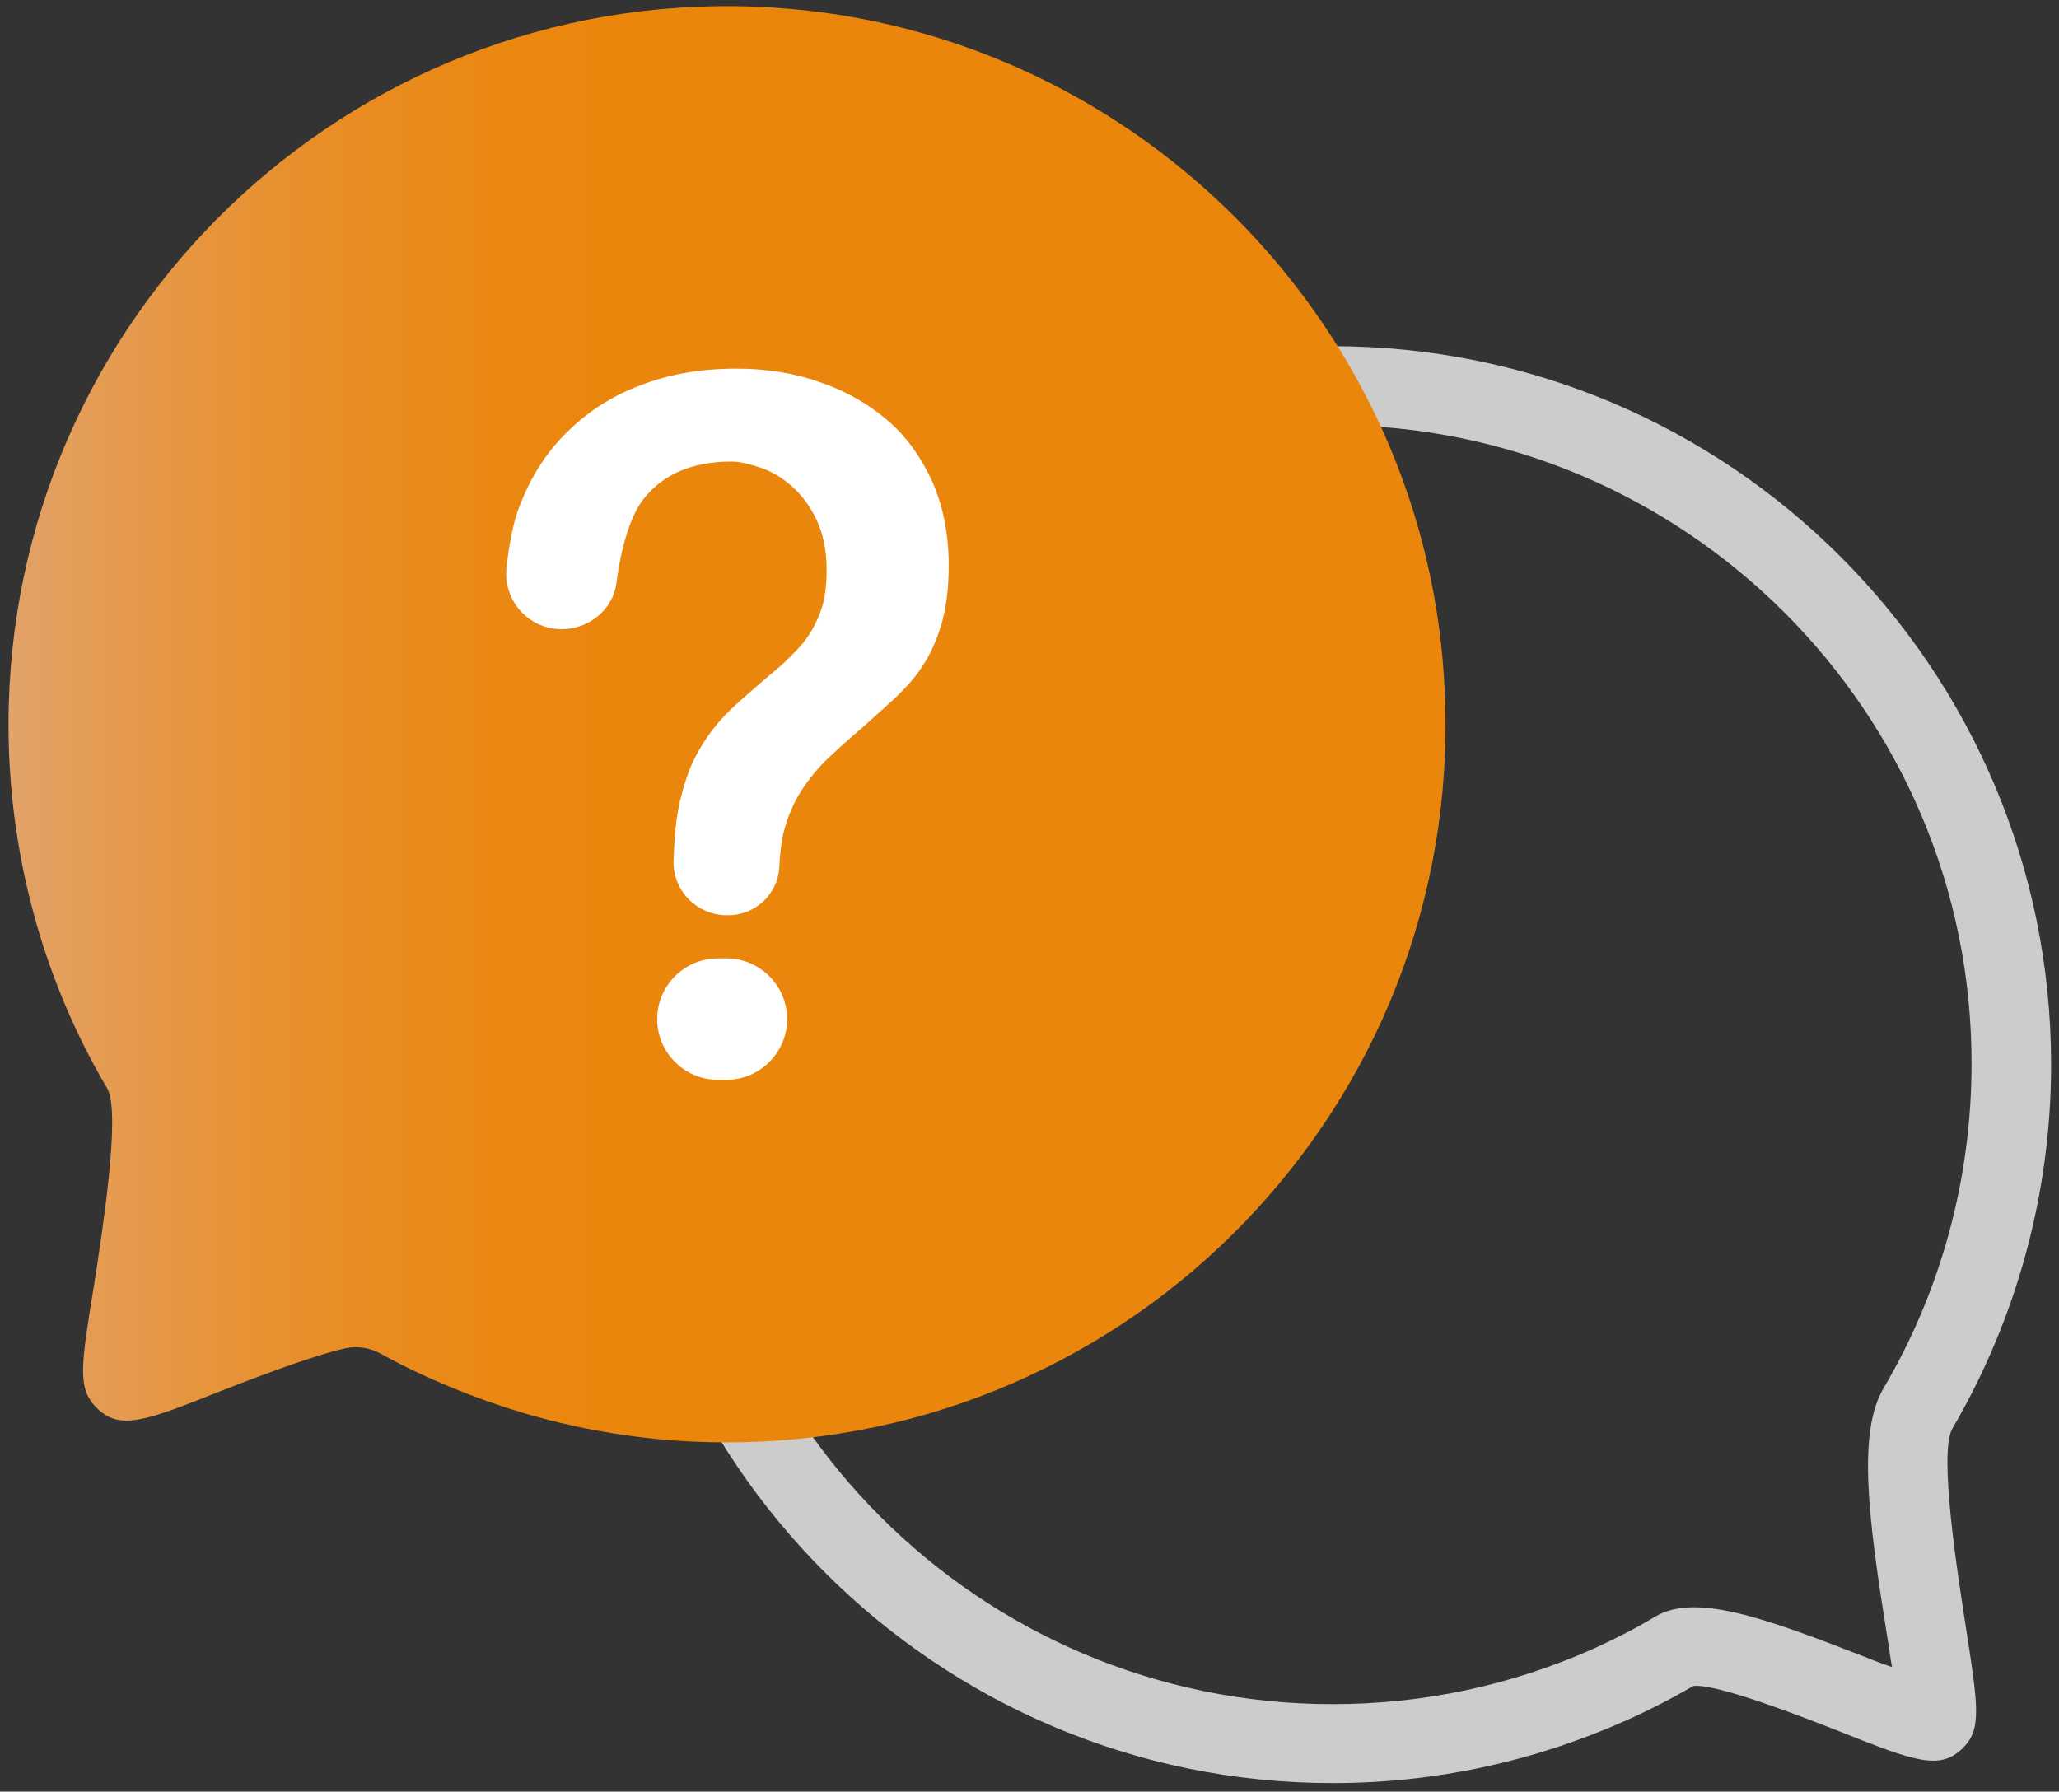 <?xml version="1.0" encoding="utf-8"?>
<!-- Generator: Adobe Illustrator 22.0.0, SVG Export Plug-In . SVG Version: 6.00 Build 0)  -->
<svg version="1.1" id="Ebene_1" xmlns="http://www.w3.org/2000/svg" xmlns:xlink="http://www.w3.org/1999/xlink" x="0px" y="0px"
	 width="339px" height="295px" viewBox="0 0 339 295" style="enable-background:new 0 0 339 295;" xml:space="preserve">
<rect x="0" y="0" width="339" height="295" fill="#333333" stroke="none"/>
<style type="text/css">
	.st0{display:none;fill:url(#SVGID_1_);}
	.st1{display:none;fill:url(#SVGID_2_);}
	.st2{fill:#CCCCCC;}
	.st3{fill:url(#SVGID_3_);}
	.st4{fill:#FFFFFF;}
</style>
<linearGradient id="SVGID_1_" gradientUnits="userSpaceOnUse" x1="96.767" y1="52.705" x2="246.609" y2="139.216" gradientTransform="matrix(1 0 0 -1 0 287.89)">
	<stop  offset="0" style="stop-color:#E2A269"/>
	<stop  offset="3.003276e-02" style="stop-color:#E39F5E"/>
	<stop  offset="0.139" style="stop-color:#E7943B"/>
	<stop  offset="0.242" style="stop-color:#E98C22"/>
	<stop  offset="0.336" style="stop-color:#EA8812"/>
	<stop  offset="0.411" style="stop-color:#EB860D"/>
</linearGradient>
<path class="st0" d="M139.1,63.7c0.6-2.6,4.5-3.9,7.8-4.7c10.5-2.7,19.5-2.1,20.6-2.2c4.1,0,18-0.2,25,2.9c1.1,0.2,3.3,0.8,4.2,2.6
	c1,2.1-0.3,4.5-1.1,6.1c-2.4,4.5-5,9.7-8.3,16.2c0,0-2.6,5.1-13,24.6c0.1,3.2,0.3,7.7,0.4,11.3c4.2,113.3,9.3,212.6,9.3,212.7
	c-6.9,3.7-12.2,4.1-15.8,3.9c-2.4-0.1-4.4-0.4-5.9-0.7c-2.6-0.5-8.3-2.6-8.8-2.9c0-2.4-0.1-3.2-0.1-3.2s0,3.2,0.1,3.2
	c0.4,0,7.8-215.2,8.1-223.9l-20.9-39.4C140.7,70.3,138.5,66.2,139.1,63.7z"/>
<linearGradient id="SVGID_2_" gradientUnits="userSpaceOnUse" x1="95.567" y1="56.405" x2="245.409" y2="142.916" gradientTransform="matrix(1 0 0 -1 0 287.89)">
	<stop  offset="0" style="stop-color:#E2A269"/>
	<stop  offset="3.003276e-02" style="stop-color:#E39F5E"/>
	<stop  offset="0.139" style="stop-color:#E7943B"/>
	<stop  offset="0.242" style="stop-color:#E98C22"/>
	<stop  offset="0.336" style="stop-color:#EA8812"/>
	<stop  offset="0.411" style="stop-color:#EB860D"/>
</linearGradient>
<path class="st1" d="M137.9,60c0.6-2.6,4.5-3.9,7.8-4.7c10.5-2.7,19.5-2.1,20.6-2.2c4.1,0,18-0.2,25,2.9c1.1,0.2,3.3,0.8,4.2,2.6
	c1,2.1-0.3,4.5-1.1,6.1c-2.4,4.5-5,9.7-8.3,16.2c0,0-2.6,5.1-13,24.6c0.1,3.2,0.3,7.7,0.4,11.3c4.2,113.3,9.3,212.6,9.3,212.7
	c-6.9,3.7-12.2,4.1-15.8,3.9c-2.4-0.1-4.4-0.4-5.9-0.7c-2.6-0.5-8.3-2.6-8.8-2.9c0-2.4-0.1-3.2-0.1-3.2s0,3.2,0.1,3.2
	c0.4,0,7.8-215.2,8.1-223.9l-20.9-39.4C139.5,66.6,137.3,62.5,137.9,60z"/>
<g>
	<path class="st2" d="M219.4,293.6c-65.2,0-118.3-53.1-118.3-118.3S154.1,57,219.4,57s118.3,53,118.3,118.3c0,21.2-5.7,41.9-16.3,60
		c-2.2,4.1,0.9,23.8,2.2,32.2c2.1,13.5,2.7,17.2-0.4,20.3c-3.8,3.8-8,2.2-20.3-2.7c-6.1-2.4-20.2-7.9-24.1-7.5
		c-3.6,2.1-7.3,4-11.1,5.7C252.4,290.1,236.2,293.6,219.4,293.6z M312.3,281.7L312.3,281.7L312.3,281.7z M219.4,70
		c-58.1,0-105.3,47.2-105.3,105.3s47.2,105.3,105.3,105.3c15,0,29.4-3.1,42.9-9.1c3.5-1.6,6.9-3.3,10.2-5.3c6.6-3.9,17.6,0,35,6.8
		c1.2,0.5,2.6,1,4,1.5c-0.3-1.7-0.5-3.4-0.8-5.1c-3.1-19.3-4.9-33.5-0.6-40.8c9.5-16.1,14.5-34.6,14.5-53.4
		C324.7,117.2,277.4,70,219.4,70z"/>
</g>
<g>
	
		<linearGradient id="SVGID_3_" gradientUnits="userSpaceOnUse" x1="1.433" y1="168.635" x2="238.03" y2="168.635" gradientTransform="matrix(1 0 0 -1 0 287.89)">
		<stop  offset="0" style="stop-color:#E2A269"/>
		<stop  offset="3.003276e-02" style="stop-color:#E39F5E"/>
		<stop  offset="0.139" style="stop-color:#E7943B"/>
		<stop  offset="0.242" style="stop-color:#E98C22"/>
		<stop  offset="0.336" style="stop-color:#EA8812"/>
		<stop  offset="0.411" style="stop-color:#EB860D"/>
	</linearGradient>
	<path class="st3" d="M119.7,237.5c-16.8,0-33-3.5-48.3-10.3c-3-1.3-6-2.8-8.9-4.4c-1.7-0.9-3.7-1.2-5.6-0.8
		c-5.8,1.3-15.8,5.2-20.7,7.1c-12.3,4.9-16.5,6.5-20.3,2.7c-3.2-3.2-2.6-6.8-0.4-20.3c1.3-8.4,4.4-28.1,2.2-32.2
		C7,161.2,1.4,140.4,1.4,119.3C1.4,52.5,57-1.5,124.4,1.1c61.4,2.4,111.2,52.1,113.5,113.5C240.6,181.9,186.5,237.5,119.7,237.5z
		 M26.8,225.7L26.8,225.7L26.8,225.7z"/>
</g>
<g>
	<path class="st4" d="M92.5,103.6c-5.5,0-9.7-4.7-9.1-10.2c0.4-3.7,1.1-7.3,2-9.7c1.8-4.8,4.3-8.9,7.7-12.3
		c3.4-3.4,7.4-6.1,12.2-7.9c4.8-1.9,10.1-2.8,15.9-2.8c4.9,0,9.5,0.7,13.7,2.2c4.2,1.4,7.9,3.5,11.1,6.2c3.2,2.7,5.6,6.1,7.5,10.2
		c1.8,4.1,2.7,8.7,2.7,13.8c0,3.7-0.4,7-1.2,9.7s-1.9,5.1-3.2,7c-1.3,2-2.9,3.7-4.6,5.3c-1.7,1.5-3.4,3.1-5.1,4.6
		c-2,1.7-3.9,3.4-5.6,5c-1.7,1.6-3.2,3.4-4.5,5.4s-2.3,4.3-3,7c-0.3,1.2-0.6,3.4-0.7,5.8c-0.3,4.4-4,7.8-8.4,7.8h-0.2
		c-5,0-9-4.1-8.8-9.1c0.1-2.7,0.3-5.2,0.5-6.7c0.5-3.3,1.3-6.1,2.3-8.6c1.1-2.5,2.4-4.6,3.9-6.5s3.4-3.7,5.5-5.5
		c1.7-1.5,3.3-2.9,4.9-4.2c1.5-1.3,2.9-2.7,4.2-4.2c1.2-1.5,2.2-3.3,2.9-5.2s1-4.2,1-6.9c0-3.2-0.6-6-1.7-8.3
		c-1.1-2.3-2.5-4.1-4.1-5.5s-3.3-2.4-5.1-3s-3.4-1-4.8-1c-6.6,0-11.5,2.2-14.7,6.5c-2.1,2.9-3.5,8.1-4.2,13.4
		C101,100.3,97,103.6,92.5,103.6L92.5,103.6z M118.2,157.8h1.4c5.5,0,10,4.5,10,10l0,0c0,5.5-4.5,10-10,10h-1.4c-5.5,0-10-4.5-10-10
		l0,0C108.2,162.3,112.7,157.8,118.2,157.8z"/>
</g>
</svg>
